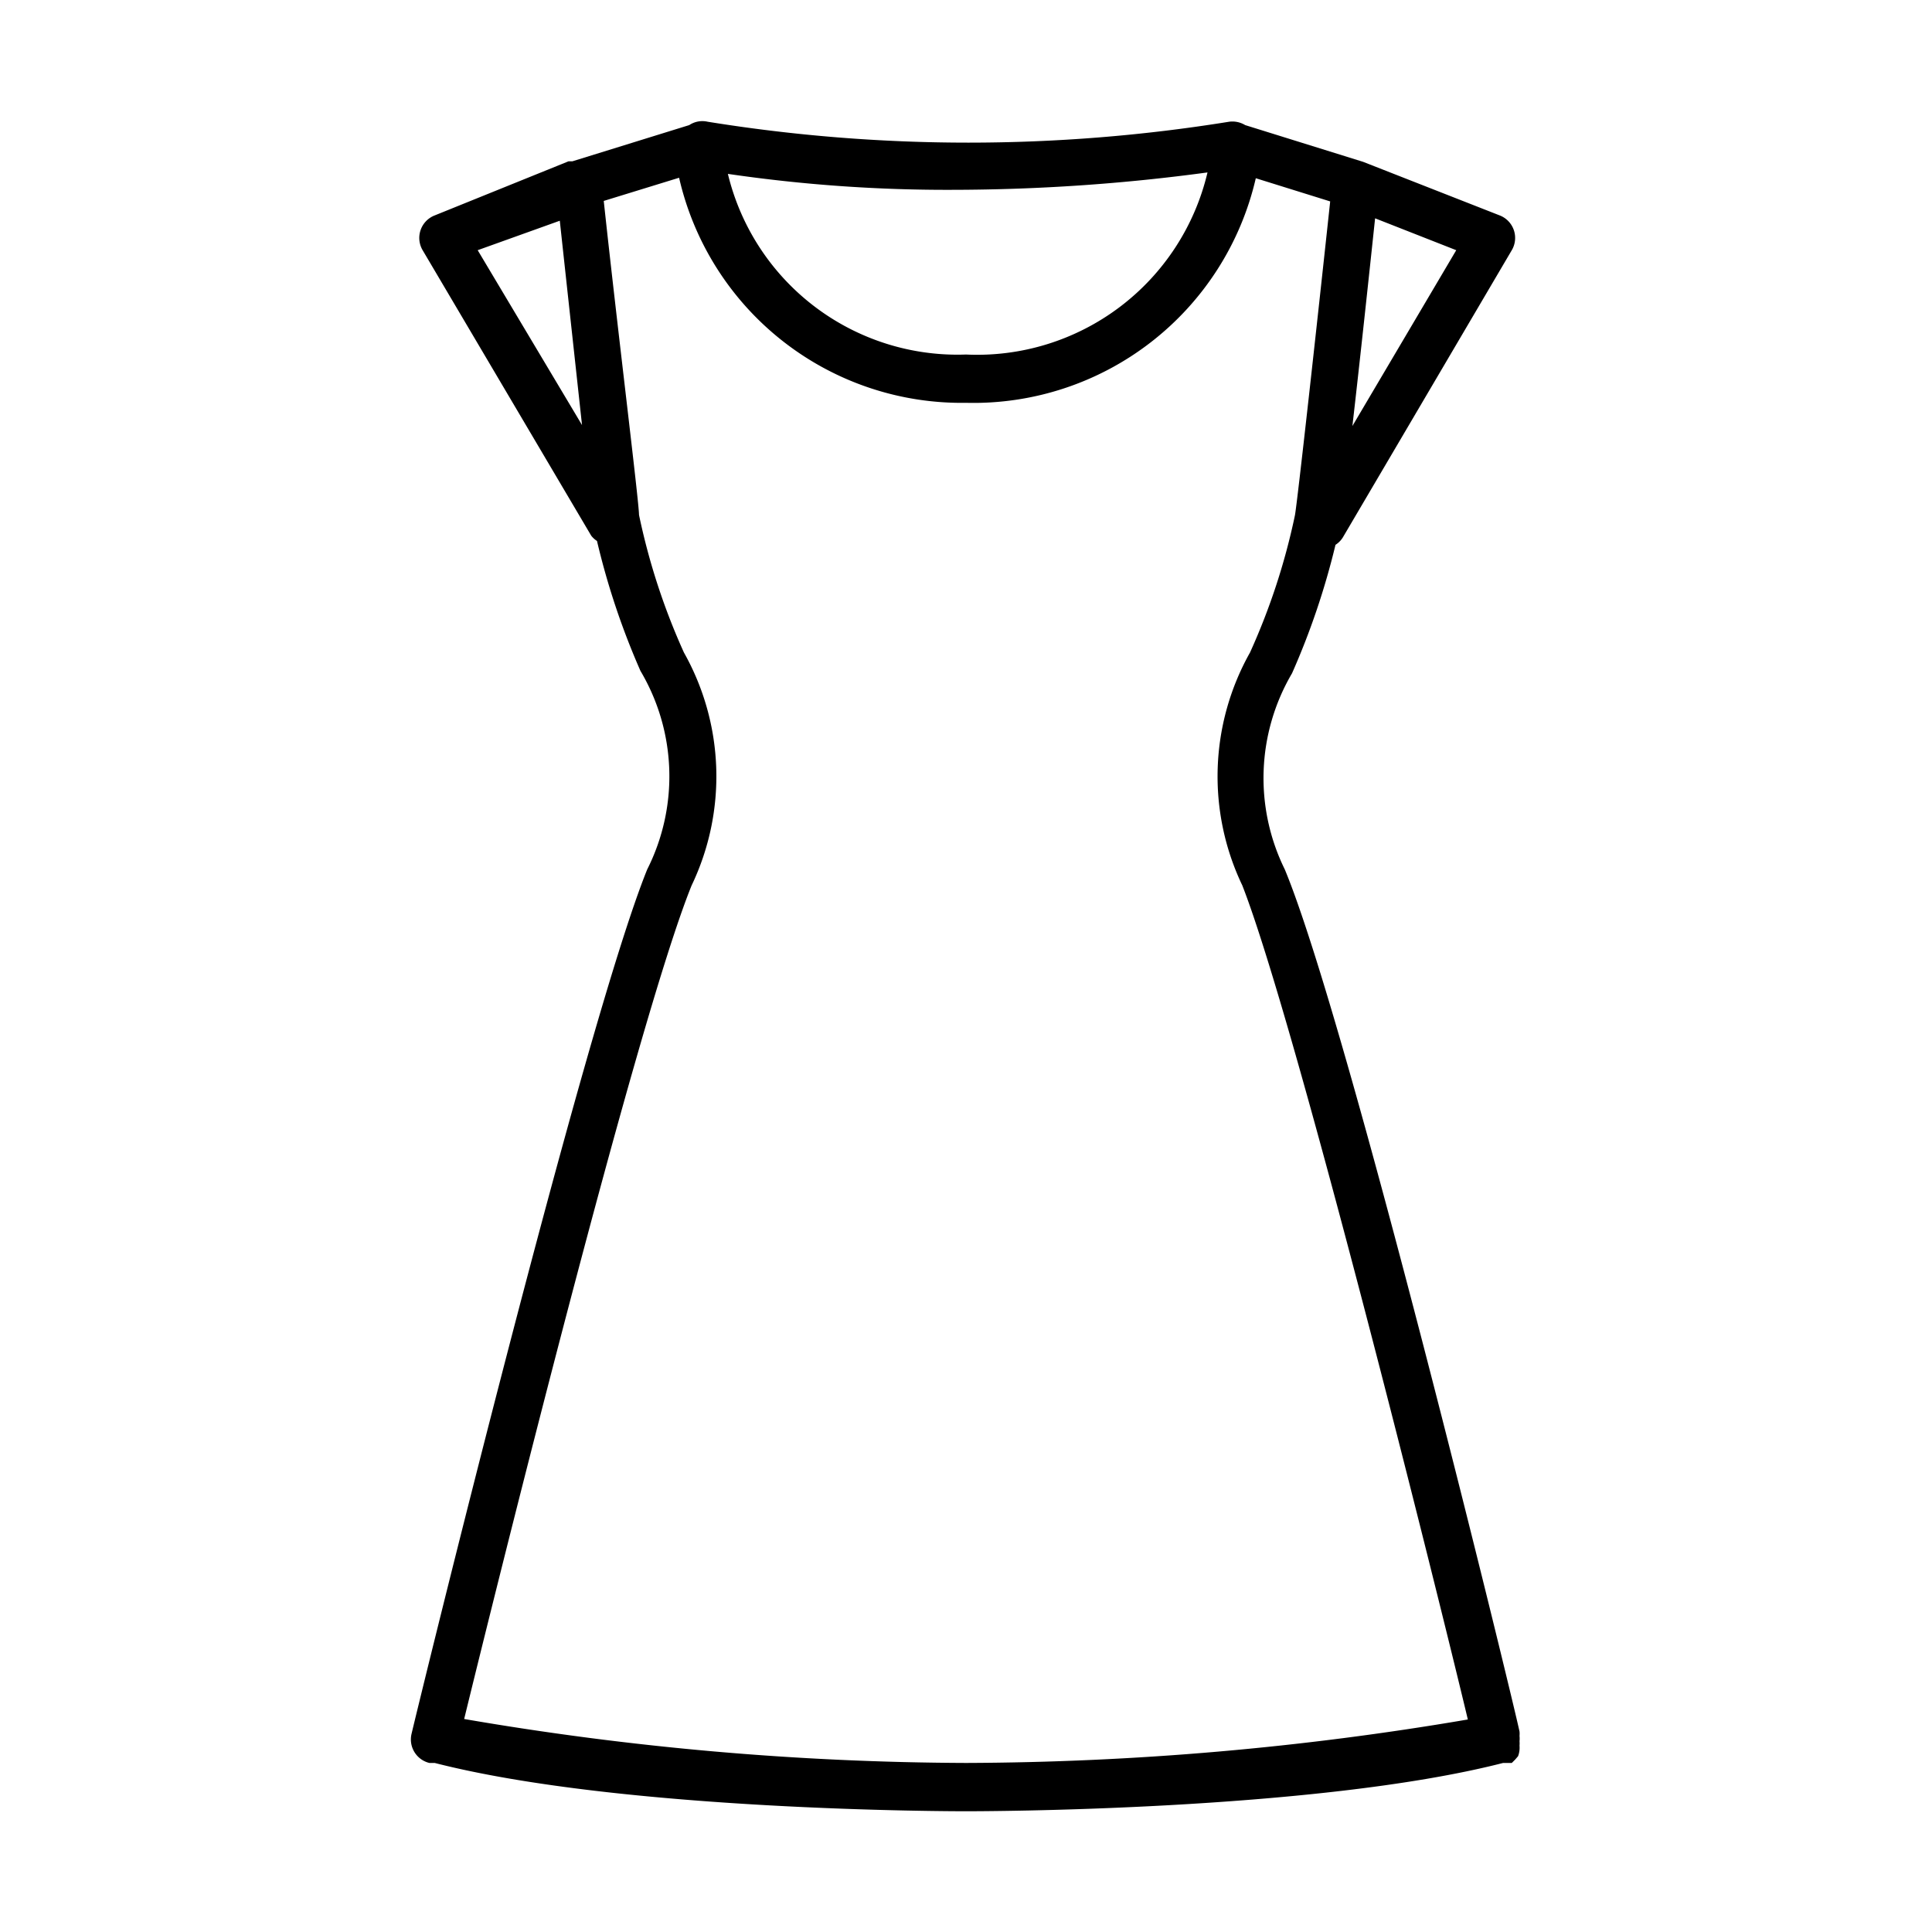 <svg id="Ikoner_-_outlined" data-name="Ikoner - outlined" xmlns="http://www.w3.org/2000/svg" viewBox="0 0 40 40"><title>pasform-ikoner</title><path d="M31.46,36.14a0.49,0.49,0,0,0,0-.09,0.51,0.51,0,0,0,0-.11,0.48,0.48,0,0,0,0-.09h0C31.32,35.18,27.91,21.15,26.6,18a4.28,4.28,0,0,1,.15-4.06,15.51,15.51,0,0,0,.9-2.66,0.49,0.49,0,0,0,.15-0.15L31.3,5.18a0.5,0.5,0,0,0-.25-0.72L28.22,3.35h0l-2.44-.76a0.51,0.51,0,0,0-.33-0.07,33.88,33.88,0,0,1-10.8,0,0.49,0.49,0,0,0-.38.07l-2.42.75-0.08,0L9,4.46a0.5,0.5,0,0,0-.25.72l3.49,5.91a0.48,0.48,0,0,0,.12.11,15.49,15.49,0,0,0,.9,2.69A4.28,4.28,0,0,1,13.4,18c-1.3,3.21-4.74,17.3-4.88,17.9a0.5,0.5,0,0,0,.37.6H9c3.91,1,10.75,1,11,1s7.22,0,11.12-1l0.1,0,0.08,0,0.07-.07,0.06-.07A0.5,0.5,0,0,0,31.46,36.14ZM28,8.82c0.16-1.39.35-3.17,0.47-4.3l1.68,0.66ZM25,3.57a4.9,4.9,0,0,1-5,3.77A4.89,4.89,0,0,1,15.07,3.6a31.28,31.28,0,0,0,4.69.33A39.61,39.61,0,0,0,25,3.57Zm-13.41,1c0.12,1.11.31,2.85,0.46,4.23L9.89,5.18ZM9.61,35.59c0.63-2.58,3.57-14.45,4.71-17.26a5.23,5.23,0,0,0-.16-4.82,13.69,13.69,0,0,1-.93-2.85c0-.27-0.45-3.89-0.73-6.5l1.56-.48A6,6,0,0,0,20,8.34a6,6,0,0,0,6-4.65l1.54,0.48c-0.28,2.61-.68,6.23-0.73,6.5a13.68,13.68,0,0,1-.93,2.84,5.23,5.23,0,0,0-.16,4.82C26.82,21.14,29.77,33,30.39,35.6A62.92,62.92,0,0,1,20,36.5,62.46,62.46,0,0,1,9.61,35.59Z"/></svg>